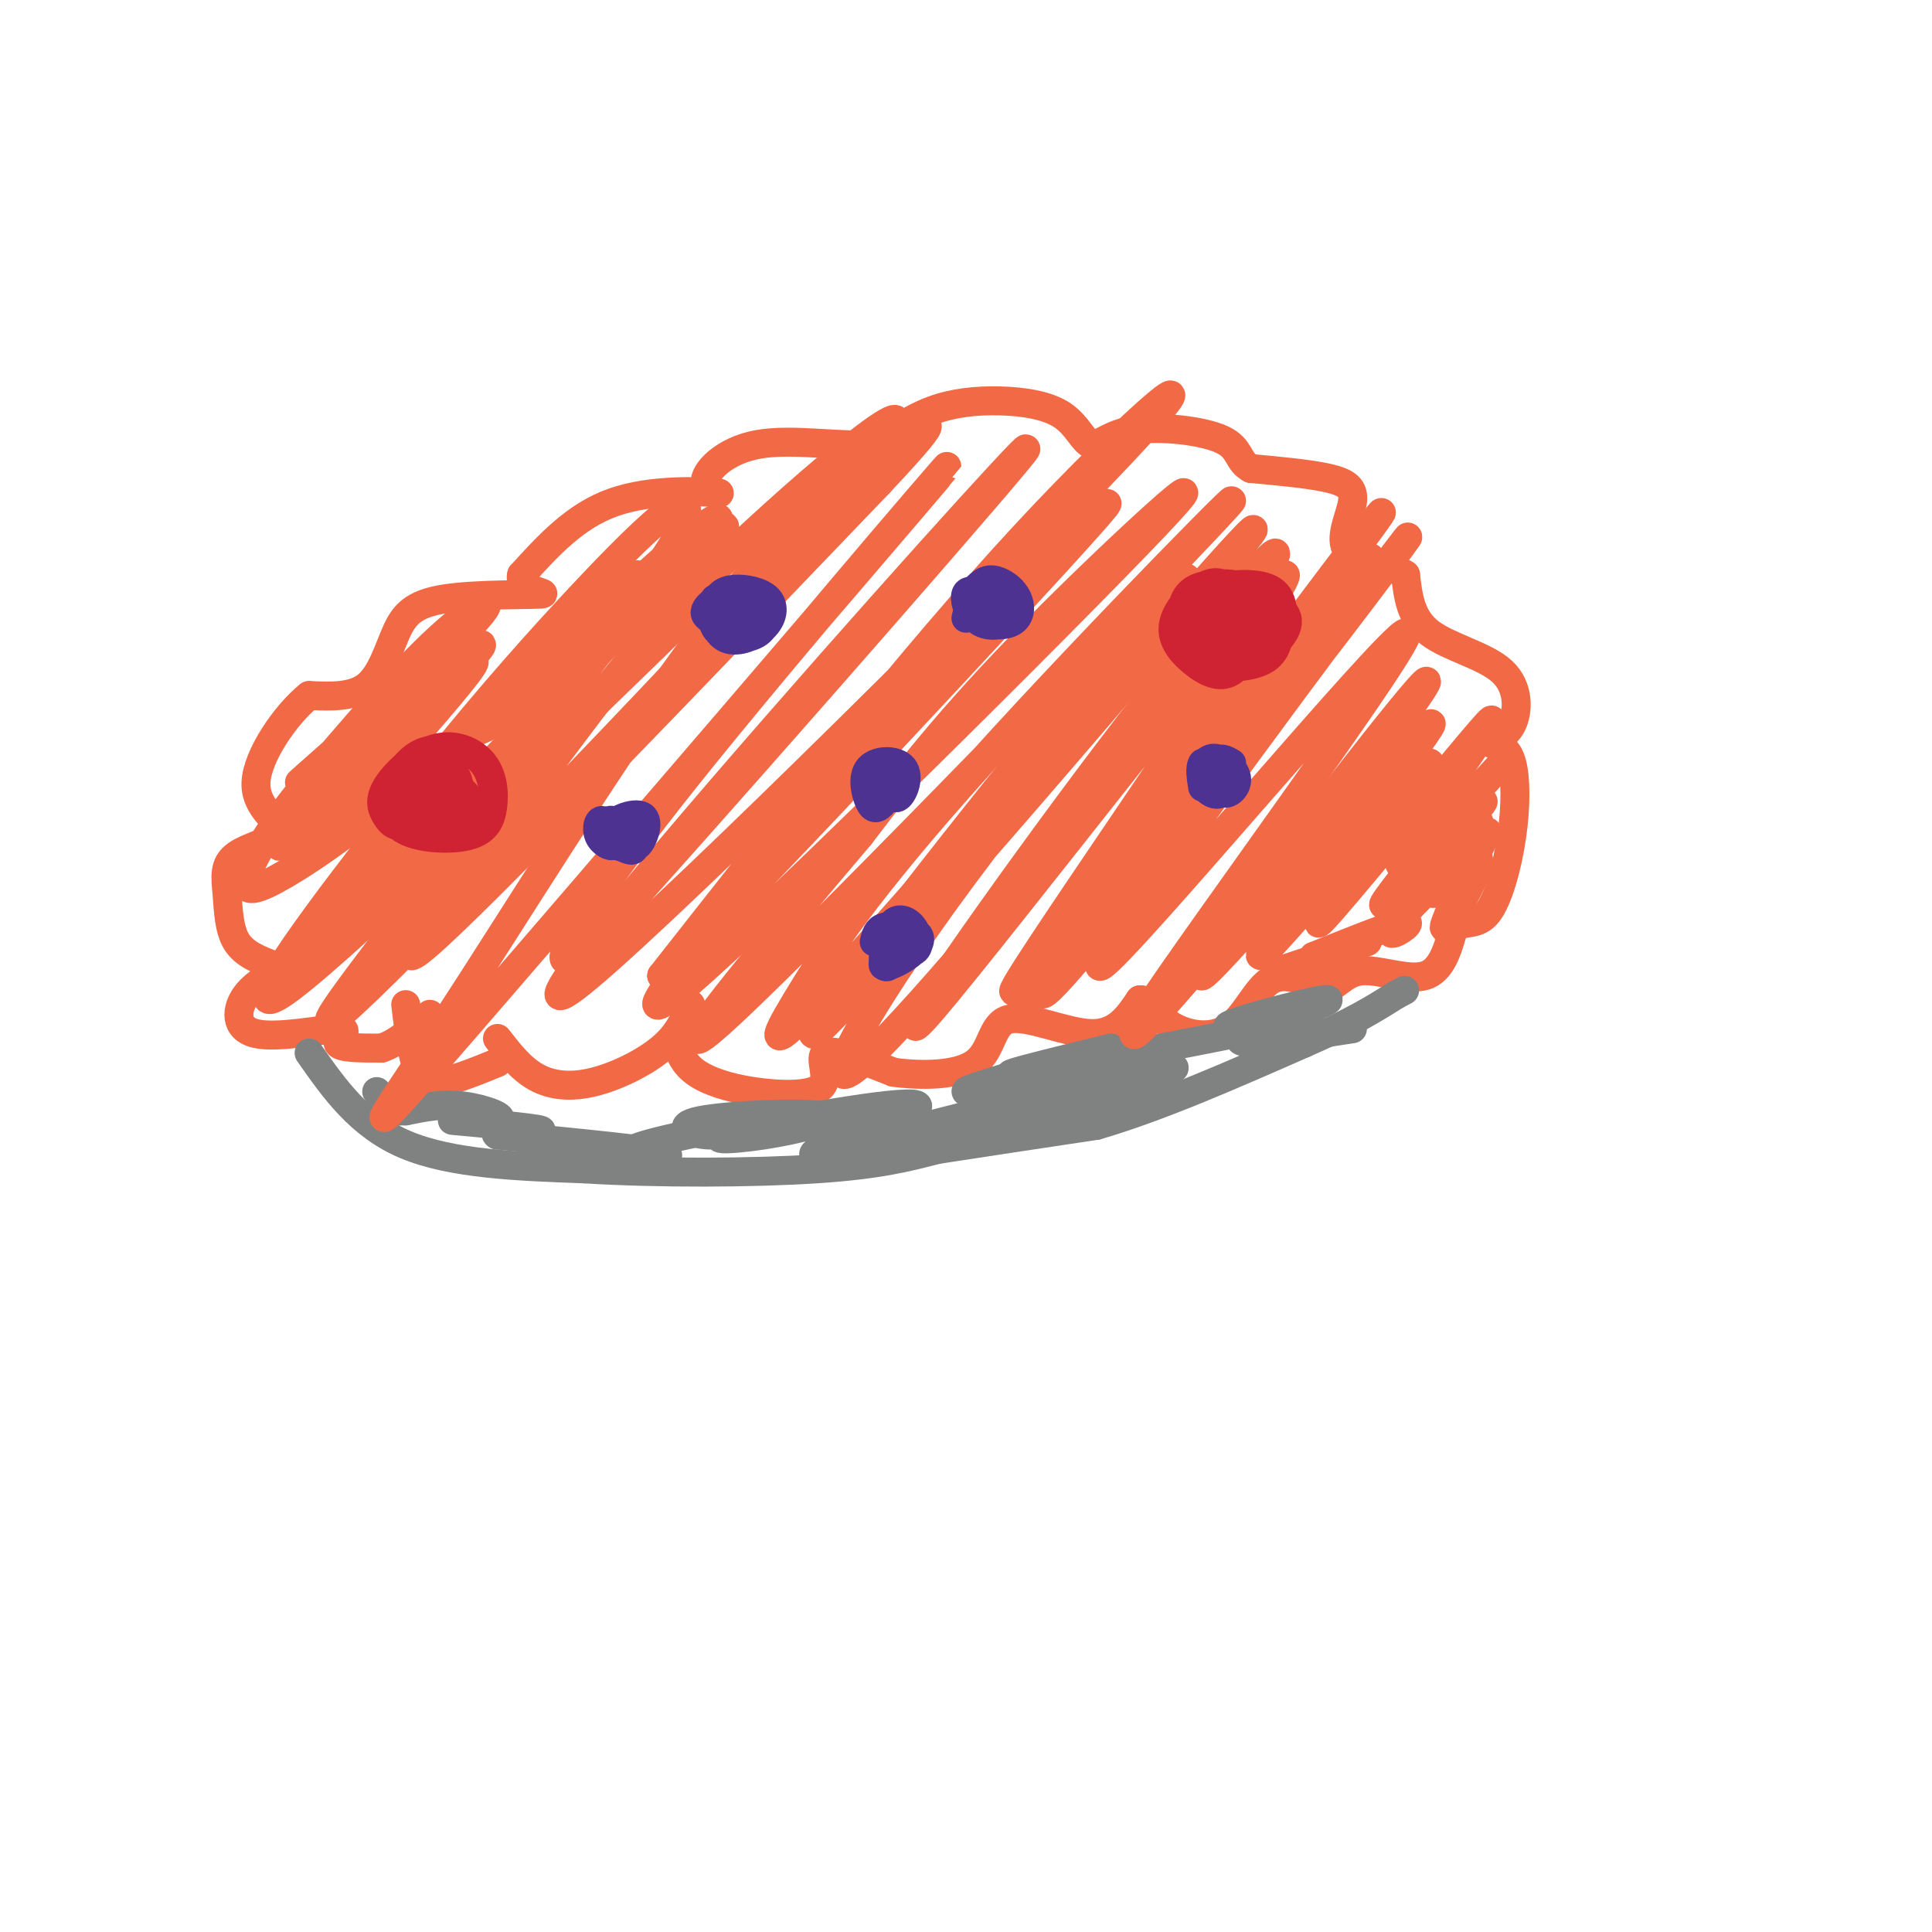 <svg viewBox='0 0 400 400' version='1.1' xmlns='http://www.w3.org/2000/svg' xmlns:xlink='http://www.w3.org/1999/xlink'><g fill='none' stroke='#f26946' stroke-width='6' stroke-linecap='round' stroke-linejoin='round'><path d='M84,208c0.556,4.533 1.111,9.067 2,12c0.889,2.933 2.111,4.267 5,4c2.889,-0.267 7.444,-2.133 12,-4'/><path d='M103,215c2.405,3.113 4.810,6.226 8,8c3.190,1.774 7.167,2.208 12,1c4.833,-1.208 10.524,-4.060 14,-7c3.476,-2.940 4.738,-5.970 6,-9'/><path d='M140,216c0.770,2.115 1.541,4.230 4,6c2.459,1.770 6.608,3.196 12,4c5.392,0.804 12.029,0.986 14,-1c1.971,-1.986 -0.722,-6.139 1,-7c1.722,-0.861 7.861,1.569 14,4'/><path d='M185,222c5.831,0.781 13.408,0.735 17,-2c3.592,-2.735 3.198,-8.159 7,-9c3.802,-0.841 11.801,2.903 17,3c5.199,0.097 7.600,-3.451 10,-7'/><path d='M236,207c2.287,-0.177 3.005,2.880 6,5c2.995,2.120 8.268,3.301 12,1c3.732,-2.301 5.923,-8.086 9,-10c3.077,-1.914 7.038,0.043 11,2'/><path d='M274,205c2.810,-0.774 4.333,-3.708 8,-4c3.667,-0.292 9.476,2.060 13,1c3.524,-1.060 4.762,-5.530 6,-10'/><path d='M301,192c2.223,-1.483 4.781,-0.191 7,-3c2.219,-2.809 4.097,-9.718 5,-16c0.903,-6.282 0.829,-11.938 0,-15c-0.829,-3.062 -2.415,-3.531 -4,-4'/><path d='M309,154c0.185,-0.947 2.648,-1.316 4,-4c1.352,-2.684 1.595,-7.684 -2,-11c-3.595,-3.316 -11.027,-4.947 -15,-8c-3.973,-3.053 -4.486,-7.526 -5,-12'/><path d='M291,119c-3.581,-2.456 -10.032,-2.596 -12,-5c-1.968,-2.404 0.547,-7.070 1,-10c0.453,-2.930 -1.156,-4.123 -5,-5c-3.844,-0.877 -9.922,-1.439 -16,-2'/><path d='M259,97c-2.874,-1.476 -2.058,-4.165 -6,-6c-3.942,-1.835 -12.643,-2.815 -18,-2c-5.357,0.815 -7.369,3.426 -9,3c-1.631,-0.426 -2.880,-3.887 -6,-6c-3.120,-2.113 -8.109,-2.877 -13,-3c-4.891,-0.123 -9.683,0.393 -14,2c-4.317,1.607 -8.158,4.303 -12,7'/><path d='M181,92c-6.519,0.634 -16.816,-1.280 -24,0c-7.184,1.280 -11.256,5.756 -11,8c0.256,2.244 4.838,2.258 2,2c-2.838,-0.258 -13.097,-0.788 -21,2c-7.903,2.788 -13.452,8.894 -19,15'/><path d='M108,119c-0.967,3.234 6.117,3.820 4,4c-2.117,0.180 -13.433,-0.044 -20,1c-6.567,1.044 -8.383,3.358 -10,7c-1.617,3.642 -3.033,8.612 -6,11c-2.967,2.388 -7.483,2.194 -12,2'/><path d='M64,144c-4.789,3.836 -10.760,12.427 -11,18c-0.240,5.573 5.251,8.129 5,10c-0.251,1.871 -6.242,3.058 -9,5c-2.758,1.942 -2.281,4.638 -2,8c0.281,3.362 0.366,7.389 2,10c1.634,2.611 4.817,3.805 8,5'/><path d='M57,200c0.041,1.619 -3.856,3.166 -6,6c-2.144,2.834 -2.533,6.956 2,8c4.533,1.044 13.990,-0.988 17,-1c3.010,-0.012 -0.426,1.997 0,3c0.426,1.003 4.713,1.002 9,1'/><path d='M79,217c3.167,-1.000 6.583,-4.000 10,-7'/></g>
<g fill='none' stroke='#808282' stroke-width='6' stroke-linecap='round' stroke-linejoin='round'><path d='M64,218c5.250,7.500 10.500,15.000 20,19c9.500,4.000 23.250,4.500 37,5'/><path d='M121,242c15.311,0.956 35.089,0.844 48,0c12.911,-0.844 18.956,-2.422 25,-4'/><path d='M194,238c9.667,-1.500 21.333,-3.250 33,-5'/><path d='M227,233c12.667,-3.667 27.833,-10.333 43,-17'/><path d='M270,216c10.333,-4.500 14.667,-7.250 19,-10'/><path d='M289,206c3.167,-1.667 1.583,-0.833 0,0'/><path d='M280,213c-12.440,1.905 -24.881,3.810 -23,2c1.881,-1.810 18.083,-7.333 18,-8c-0.083,-0.667 -16.452,3.524 -20,5c-3.548,1.476 5.726,0.238 15,-1'/><path d='M270,211c-11.089,2.511 -46.311,9.289 -57,11c-10.689,1.711 3.156,-1.644 17,-5'/><path d='M230,217c-6.257,1.665 -30.400,8.327 -30,9c0.400,0.673 25.344,-4.644 26,-4c0.656,0.644 -22.977,7.250 -24,8c-1.023,0.750 20.565,-4.357 25,-5c4.435,-0.643 -8.282,3.179 -21,7'/><path d='M206,232c-7.476,2.810 -15.667,6.333 -4,3c11.667,-3.333 43.190,-13.524 41,-14c-2.190,-0.476 -38.095,8.762 -74,18'/><path d='M169,239c-4.523,0.250 21.170,-8.125 21,-10c-0.170,-1.875 -26.202,2.751 -36,5c-9.798,2.249 -3.360,2.122 4,1c7.360,-1.122 15.643,-3.239 12,-4c-3.643,-0.761 -19.212,-0.166 -25,1c-5.788,1.166 -1.797,2.905 2,3c3.797,0.095 7.398,-1.452 11,-3'/><path d='M158,232c-5.238,0.786 -23.833,4.250 -27,6c-3.167,1.750 9.095,1.786 7,1c-2.095,-0.786 -18.548,-2.393 -35,-4'/><path d='M103,235c-2.118,-0.710 10.087,-0.486 9,-1c-1.087,-0.514 -15.467,-1.767 -18,-2c-2.533,-0.233 6.779,0.553 9,0c2.221,-0.553 -2.651,-2.444 -7,-3c-4.349,-0.556 -8.174,0.222 -12,1'/><path d='M84,230c-3.429,0.107 -6.000,-0.125 -6,0c0.000,0.125 2.571,0.607 3,0c0.429,-0.607 -1.286,-2.304 -3,-4'/></g>
<g fill='none' stroke='#f26946' stroke-width='6' stroke-linecap='round' stroke-linejoin='round'><path d='M91,141c-16.244,20.116 -32.488,40.233 -26,34c6.488,-6.233 35.708,-38.815 33,-38c-2.708,0.815 -37.344,35.027 -40,38c-2.656,2.973 26.670,-25.293 37,-36c10.330,-10.707 1.665,-3.853 -7,3'/><path d='M88,142c-8.335,6.605 -25.672,21.619 -23,19c2.672,-2.619 25.354,-22.870 24,-22c-1.354,0.870 -26.744,22.862 -27,23c-0.256,0.138 24.623,-21.578 34,-31c9.377,-9.422 3.250,-6.549 -5,1c-8.250,7.549 -18.625,19.775 -29,32'/><path d='M62,164c-7.138,8.875 -10.484,15.063 -11,18c-0.516,2.937 1.799,2.622 8,-1c6.201,-3.622 16.288,-10.553 33,-25c16.712,-14.447 40.049,-36.412 40,-37c-0.049,-0.588 -23.485,20.201 -37,35c-13.515,14.799 -17.107,23.609 -22,31c-4.893,7.391 -11.085,13.362 4,-2c15.085,-15.362 51.446,-52.059 65,-67c13.554,-14.941 4.301,-8.126 -6,1c-10.301,9.126 -21.651,20.563 -33,32'/><path d='M103,149c-5.504,4.270 -2.766,-1.054 -13,12c-10.234,13.054 -33.442,44.486 -28,41c5.442,-3.486 39.535,-41.891 58,-64c18.465,-22.109 21.302,-27.922 22,-31c0.698,-3.078 -0.742,-3.420 -5,0c-4.258,3.420 -11.334,10.601 -20,20c-8.666,9.399 -18.922,21.016 -34,40c-15.078,18.984 -34.980,45.336 -25,39c9.980,-6.336 49.841,-45.360 68,-63c18.159,-17.640 14.617,-13.897 15,-16c0.383,-2.103 4.692,-10.051 9,-18'/><path d='M150,109c-0.901,-1.694 -7.652,3.070 -19,17c-11.348,13.930 -27.292,37.026 -43,58c-15.708,20.974 -31.179,39.826 -8,17c23.179,-22.826 85.006,-87.329 101,-107c15.994,-19.671 -13.847,5.490 -32,23c-18.153,17.510 -24.618,27.368 -38,45c-13.382,17.632 -33.681,43.038 -23,34c10.681,-9.038 52.340,-52.519 94,-96'/><path d='M182,100c15.979,-16.989 8.927,-11.460 5,-9c-3.927,2.460 -4.727,1.851 -11,7c-6.273,5.149 -18.017,16.055 -34,38c-15.983,21.945 -36.205,54.929 -50,76c-13.795,21.071 -21.163,30.229 5,0c26.163,-30.229 85.858,-99.845 97,-113c11.142,-13.155 -26.270,30.151 -48,57c-21.730,26.849 -27.780,37.243 -29,41c-1.220,3.757 2.390,0.879 6,-2'/><path d='M123,195c22.489,-24.696 75.711,-85.435 87,-99c11.289,-13.565 -19.353,20.045 -49,54c-29.647,33.955 -58.297,68.256 -39,52c19.297,-16.256 86.542,-83.069 110,-108c23.458,-24.931 3.131,-7.980 -20,17c-23.131,24.980 -49.065,57.990 -75,91'/><path d='M137,202c6.491,-4.791 60.218,-62.270 81,-85c20.782,-22.730 8.618,-10.711 -4,2c-12.618,12.711 -25.690,26.113 -45,48c-19.310,21.887 -44.856,52.258 -27,37c17.856,-15.258 79.115,-76.146 97,-95c17.885,-18.854 -7.604,4.328 -25,22c-17.396,17.672 -26.698,29.836 -36,42'/><path d='M178,173c-18.455,21.762 -46.593,55.167 -27,37c19.593,-18.167 86.916,-87.907 101,-103c14.084,-15.093 -25.071,24.461 -49,51c-23.929,26.539 -32.630,40.062 -38,49c-5.370,8.938 -7.407,13.291 11,-7c18.407,-20.291 57.259,-65.226 67,-77c9.741,-11.774 -9.630,9.613 -29,31'/><path d='M214,154c-20.051,24.585 -55.679,70.547 -43,58c12.679,-12.547 73.665,-83.602 86,-99c12.335,-15.398 -23.982,24.862 -49,57c-25.018,32.138 -38.735,56.152 -32,52c6.735,-4.152 33.924,-36.472 52,-59c18.076,-22.528 27.038,-35.264 36,-48'/><path d='M264,115c1.586,-3.530 -12.448,11.645 -34,40c-21.552,28.355 -50.622,69.889 -37,54c13.622,-15.889 69.937,-89.201 73,-90c3.063,-0.799 -47.125,70.915 -55,84c-7.875,13.085 26.562,-32.457 61,-78'/><path d='M272,125c14.603,-19.131 20.611,-27.957 4,-6c-16.611,21.957 -55.841,74.699 -62,85c-6.159,10.301 20.753,-21.839 41,-48c20.247,-26.161 33.829,-46.342 27,-39c-6.829,7.342 -34.069,42.207 -50,64c-15.931,21.793 -20.552,30.512 -12,21c8.552,-9.512 30.276,-37.256 52,-65'/><path d='M272,137c15.451,-19.973 28.079,-37.404 12,-16c-16.079,21.404 -60.867,81.644 -56,79c4.867,-2.644 59.387,-68.174 63,-69c3.613,-0.826 -43.682,63.050 -54,79c-10.318,15.950 16.341,-16.025 43,-48'/><path d='M280,162c12.343,-15.234 21.700,-29.320 10,-15c-11.700,14.320 -44.456,57.044 -41,55c3.456,-2.044 43.123,-48.858 47,-52c3.877,-3.142 -28.035,37.388 -34,46c-5.965,8.612 14.018,-14.694 34,-38'/><path d='M296,158c-1.492,3.419 -22.222,30.965 -23,33c-0.778,2.035 18.397,-21.441 28,-33c9.603,-11.559 9.636,-11.201 4,-3c-5.636,8.201 -16.940,24.247 -15,24c1.940,-0.247 17.126,-16.785 21,-21c3.874,-4.215 -3.563,3.892 -11,12'/><path d='M300,170c-6.136,7.311 -15.975,19.590 -13,17c2.975,-2.590 18.764,-20.048 20,-21c1.236,-0.952 -12.081,14.600 -13,16c-0.919,1.400 10.560,-11.354 12,-12c1.440,-0.646 -7.160,10.815 -9,14c-1.840,3.185 3.080,-1.908 8,-7'/><path d='M305,177c2.311,-3.065 4.089,-7.229 2,-3c-2.089,4.229 -8.044,16.850 -8,18c0.044,1.150 6.086,-9.173 7,-13c0.914,-3.827 -3.301,-1.160 -8,3c-4.699,4.160 -9.880,9.812 -10,11c-0.120,1.188 4.823,-2.089 3,-2c-1.823,0.089 -10.411,3.545 -19,7'/><path d='M272,198c0.798,0.000 12.292,-3.500 11,-3c-1.292,0.500 -15.369,5.000 -18,6c-2.631,1.000 6.185,-1.500 15,-4'/></g>
<g fill='none' stroke='#4d3292' stroke-width='6' stroke-linecap='round' stroke-linejoin='round'><path d='M148,124c-0.388,2.049 -0.776,4.098 0,5c0.776,0.902 2.717,0.658 4,-1c1.283,-1.658 1.907,-4.729 0,-5c-1.907,-0.271 -6.346,2.257 -6,4c0.346,1.743 5.478,2.700 8,2c2.522,-0.700 2.435,-3.057 1,-4c-1.435,-0.943 -4.217,-0.471 -7,0'/><path d='M148,125c-1.073,1.620 -0.256,5.669 2,7c2.256,1.331 5.949,-0.057 8,-2c2.051,-1.943 2.458,-4.442 1,-6c-1.458,-1.558 -4.781,-2.177 -7,-2c-2.219,0.177 -3.332,1.150 -4,3c-0.668,1.850 -0.890,4.578 1,6c1.890,1.422 5.894,1.537 8,0c2.106,-1.537 2.316,-4.725 1,-6c-1.316,-1.275 -4.158,-0.638 -7,0'/><path d='M151,125c-1.000,0.833 0.000,2.917 1,5'/><path d='M203,123c-1.302,-0.511 -2.605,-1.022 -3,0c-0.395,1.022 0.117,3.578 2,5c1.883,1.422 5.139,1.712 7,1c1.861,-0.712 2.329,-2.425 2,-4c-0.329,-1.575 -1.455,-3.011 -3,-4c-1.545,-0.989 -3.511,-1.530 -5,0c-1.489,1.530 -2.502,5.132 -1,7c1.502,1.868 5.520,2.003 7,0c1.480,-2.003 0.423,-6.144 -1,-7c-1.423,-0.856 -3.211,1.572 -5,4'/><path d='M203,125c-0.285,1.547 1.501,3.415 3,3c1.499,-0.415 2.711,-3.112 2,-5c-0.711,-1.888 -3.346,-2.968 -5,-2c-1.654,0.968 -2.327,3.984 -3,7'/><path d='M183,162c0.947,1.894 1.893,3.788 3,3c1.107,-0.788 2.374,-4.258 1,-6c-1.374,-1.742 -5.390,-1.757 -7,0c-1.610,1.757 -0.813,5.285 0,7c0.813,1.715 1.642,1.615 3,0c1.358,-1.615 3.245,-4.747 3,-6c-0.245,-1.253 -2.623,-0.626 -5,0'/><path d='M181,160c-1.060,1.155 -1.208,4.042 0,4c1.208,-0.042 3.774,-3.012 4,-4c0.226,-0.988 -1.887,0.006 -4,1'/><path d='M126,172c1.129,1.903 2.258,3.805 2,3c-0.258,-0.805 -1.904,-4.319 -3,-5c-1.096,-0.681 -1.641,1.470 -1,3c0.641,1.530 2.469,2.437 3,2c0.531,-0.437 -0.234,-2.219 -1,-4'/><path d='M255,158c-1.256,-0.729 -2.512,-1.458 -3,0c-0.488,1.458 -0.207,5.104 1,6c1.207,0.896 3.342,-0.959 3,-3c-0.342,-2.041 -3.161,-4.268 -5,-4c-1.839,0.268 -2.699,3.031 -2,5c0.699,1.969 2.957,3.146 4,2c1.043,-1.146 0.869,-4.613 0,-6c-0.869,-1.387 -2.435,-0.693 -4,0'/><path d='M249,158c-0.667,0.833 -0.333,2.917 0,5'/><path d='M130,171c0.474,2.419 0.947,4.839 2,4c1.053,-0.839 2.684,-4.936 1,-6c-1.684,-1.064 -6.684,0.906 -7,3c-0.316,2.094 4.053,4.313 5,4c0.947,-0.313 -1.526,-3.156 -4,-6'/><path d='M127,170c-1.000,-0.667 -1.500,0.667 -2,2'/><path d='M186,195c-1.886,2.322 -3.772,4.645 -3,5c0.772,0.355 4.203,-1.256 6,-3c1.797,-1.744 1.960,-3.621 0,-4c-1.960,-0.379 -6.045,0.738 -6,2c0.045,1.262 4.218,2.668 6,2c1.782,-0.668 1.172,-3.411 0,-5c-1.172,-1.589 -2.906,-2.026 -4,-1c-1.094,1.026 -1.547,3.513 -2,6'/><path d='M183,197c-0.322,1.930 -0.128,3.754 1,3c1.128,-0.754 3.188,-4.088 3,-6c-0.188,-1.912 -2.625,-2.404 -4,-2c-1.375,0.404 -1.687,1.702 -2,3'/></g>
<g fill='none' stroke='#cf2233' stroke-width='6' stroke-linecap='round' stroke-linejoin='round'><path d='M96,156c-3.128,-0.680 -6.256,-1.360 -9,0c-2.744,1.360 -5.103,4.759 -6,8c-0.897,3.241 -0.331,6.322 3,8c3.331,1.678 9.427,1.953 13,1c3.573,-0.953 4.623,-3.132 5,-6c0.377,-2.868 0.080,-6.423 -2,-9c-2.080,-2.577 -5.944,-4.177 -10,-3c-4.056,1.177 -8.304,5.130 -10,8c-1.696,2.870 -0.841,4.657 0,6c0.841,1.343 1.669,2.241 4,2c2.331,-0.241 6.166,-1.620 10,-3'/><path d='M94,168c1.822,-2.170 1.376,-6.096 0,-8c-1.376,-1.904 -3.683,-1.788 -6,0c-2.317,1.788 -4.644,5.247 -3,7c1.644,1.753 7.260,1.798 10,1c2.740,-0.798 2.604,-2.440 1,-4c-1.604,-1.560 -4.677,-3.037 -6,-2c-1.323,1.037 -0.895,4.587 0,5c0.895,0.413 2.256,-2.311 2,-4c-0.256,-1.689 -2.128,-2.345 -4,-3'/><path d='M88,160c-0.281,0.356 1.018,2.745 2,3c0.982,0.255 1.649,-1.624 1,-3c-0.649,-1.376 -2.614,-2.250 -3,-1c-0.386,1.250 0.807,4.625 2,8'/><path d='M256,123c-1.676,-1.543 -3.351,-3.085 -6,-2c-2.649,1.085 -6.271,4.799 -7,8c-0.729,3.201 1.434,5.890 4,8c2.566,2.110 5.534,3.642 8,2c2.466,-1.642 4.429,-6.457 5,-10c0.571,-3.543 -0.250,-5.813 -2,-7c-1.750,-1.187 -4.427,-1.290 -7,-1c-2.573,0.290 -5.040,0.975 -6,4c-0.960,3.025 -0.412,8.391 3,11c3.412,2.609 9.689,2.460 13,1c3.311,-1.460 3.655,-4.230 4,-7'/><path d='M265,130c0.829,-2.840 0.903,-6.441 -2,-8c-2.903,-1.559 -8.782,-1.077 -12,0c-3.218,1.077 -3.775,2.749 -4,5c-0.225,2.251 -0.118,5.079 1,7c1.118,1.921 3.245,2.933 6,3c2.755,0.067 6.136,-0.811 9,-3c2.864,-2.189 5.211,-5.690 2,-8c-3.211,-2.310 -11.980,-3.430 -15,-1c-3.020,2.430 -0.291,8.408 2,11c2.291,2.592 4.146,1.796 6,1'/><path d='M258,137c2.135,-1.448 4.472,-5.568 5,-8c0.528,-2.432 -0.754,-3.178 -3,-3c-2.246,0.178 -5.457,1.278 -7,3c-1.543,1.722 -1.417,4.066 1,5c2.417,0.934 7.125,0.457 9,-1c1.875,-1.457 0.917,-3.893 -1,-5c-1.917,-1.107 -4.792,-0.884 -6,0c-1.208,0.884 -0.748,2.430 1,3c1.748,0.570 4.785,0.163 6,-1c1.215,-1.163 0.607,-3.081 0,-5'/><path d='M263,125c-1.449,0.042 -5.073,2.646 -5,4c0.073,1.354 3.841,1.457 6,1c2.159,-0.457 2.710,-1.472 1,-3c-1.710,-1.528 -5.679,-3.567 -8,-2c-2.321,1.567 -2.993,6.740 -2,9c0.993,2.260 3.652,1.609 6,0c2.348,-1.609 4.385,-4.174 4,-5c-0.385,-0.826 -3.193,0.087 -6,1'/><path d='M259,130c-0.262,1.238 2.083,3.833 3,3c0.917,-0.833 0.405,-5.095 -1,-6c-1.405,-0.905 -3.702,1.548 -6,4'/></g>
</svg>